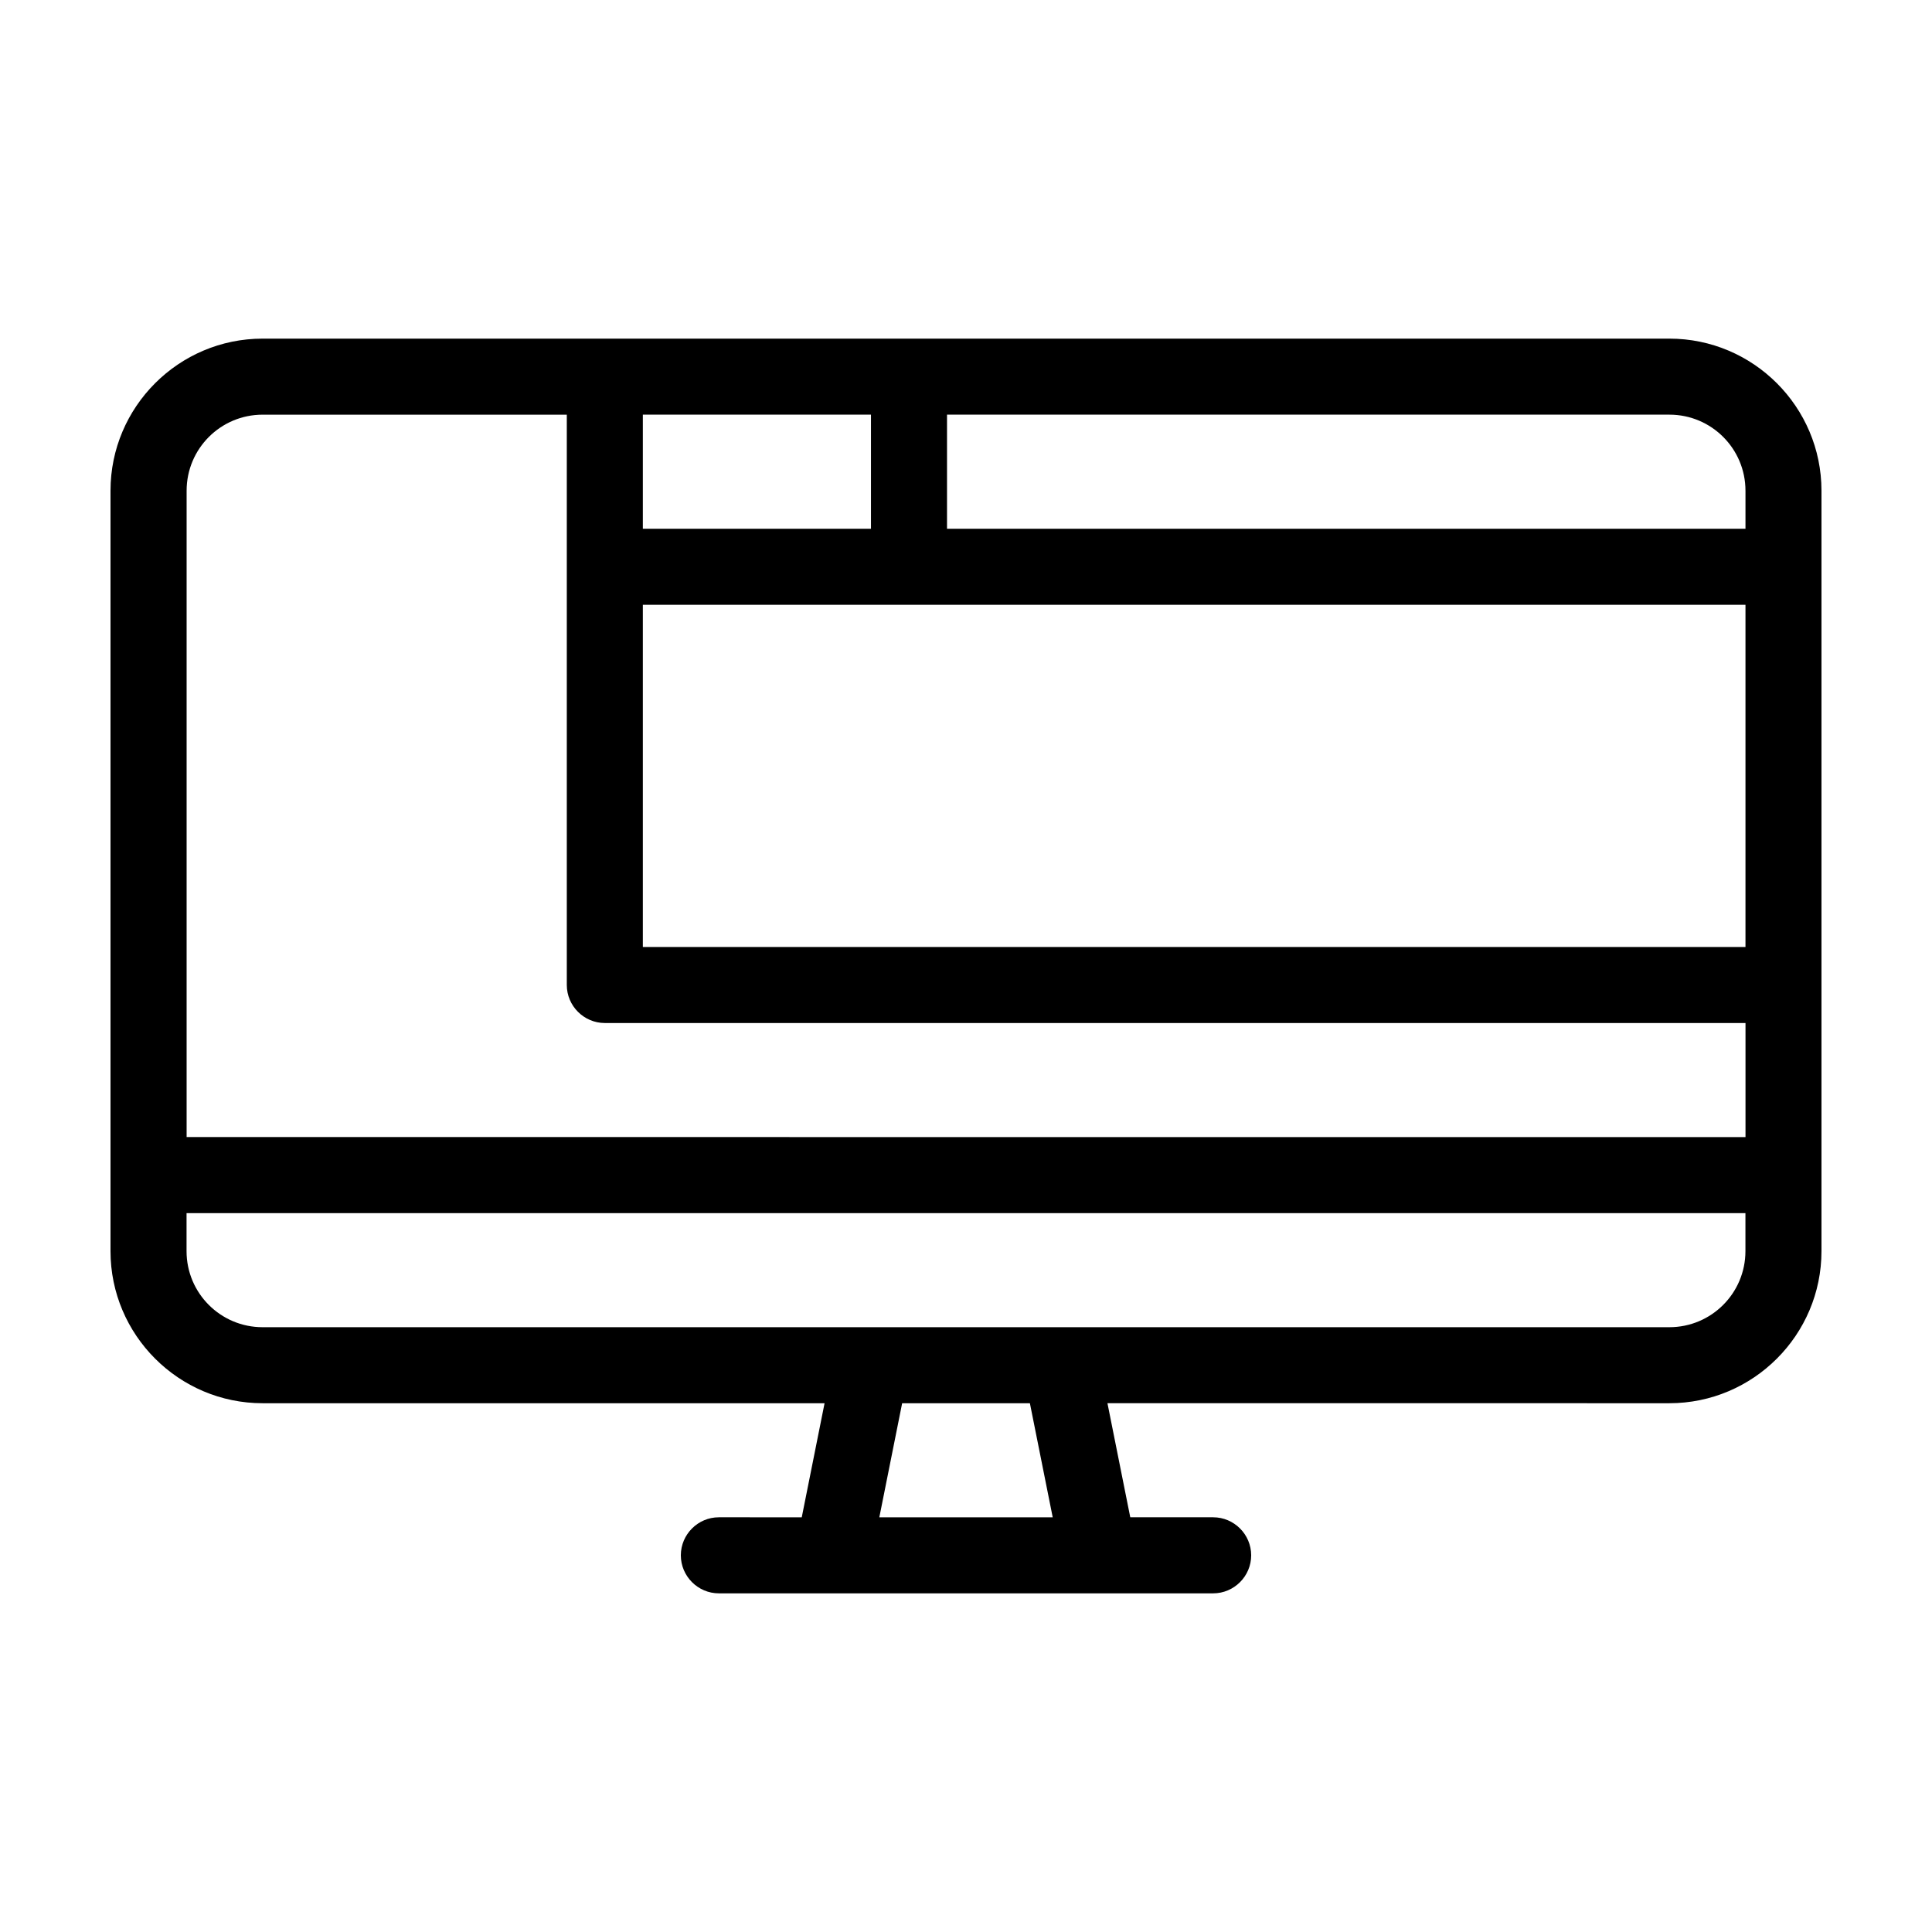 <?xml version="1.0" encoding="UTF-8"?>
<!-- Uploaded to: ICON Repo, www.svgrepo.com, Generator: ICON Repo Mixer Tools -->
<svg fill="#000000" width="800px" height="800px" version="1.1" viewBox="144 144 512 512" xmlns="http://www.w3.org/2000/svg">
 <path d="m586.41 233.74h-372.82c-22.219 0-40.305 18.086-40.305 40.305v201.52c0 22.219 18.086 40.305 40.305 40.305h148.93l-6.047 30.23-21.965-0.004c-5.543 0-10.078 4.535-10.078 10.078 0 5.543 4.535 10.078 10.078 10.078h130.99c5.543 0 10.078-4.535 10.078-10.078 0-5.543-4.535-10.078-10.078-10.078h-21.965l-6.047-30.23 148.92 0.004c22.219 0 40.305-18.086 40.305-40.305v-201.52c0-22.219-18.086-40.305-40.305-40.305zm-272.05 50.379v-30.23h60.457v30.23zm0 20.152h292.21v90.688h-292.21zm292.21-30.227v10.078l-211.6-0.004v-30.23h191.45c11.133 0.004 20.148 9.02 20.148 20.156zm-392.97-20.152h80.609v151.14c0 5.543 4.535 10.078 10.078 10.078h302.29v30.23l-413.12-0.008v-171.29c0-11.137 9.016-20.152 20.152-20.152zm209.38 292.21h-45.949l6.047-30.23h33.855zm163.43-50.379h-372.82c-11.133 0-20.152-9.02-20.152-20.152v-10.078h413.12v10.078c-0.004 11.133-9.02 20.152-20.156 20.152z"/>
</svg>